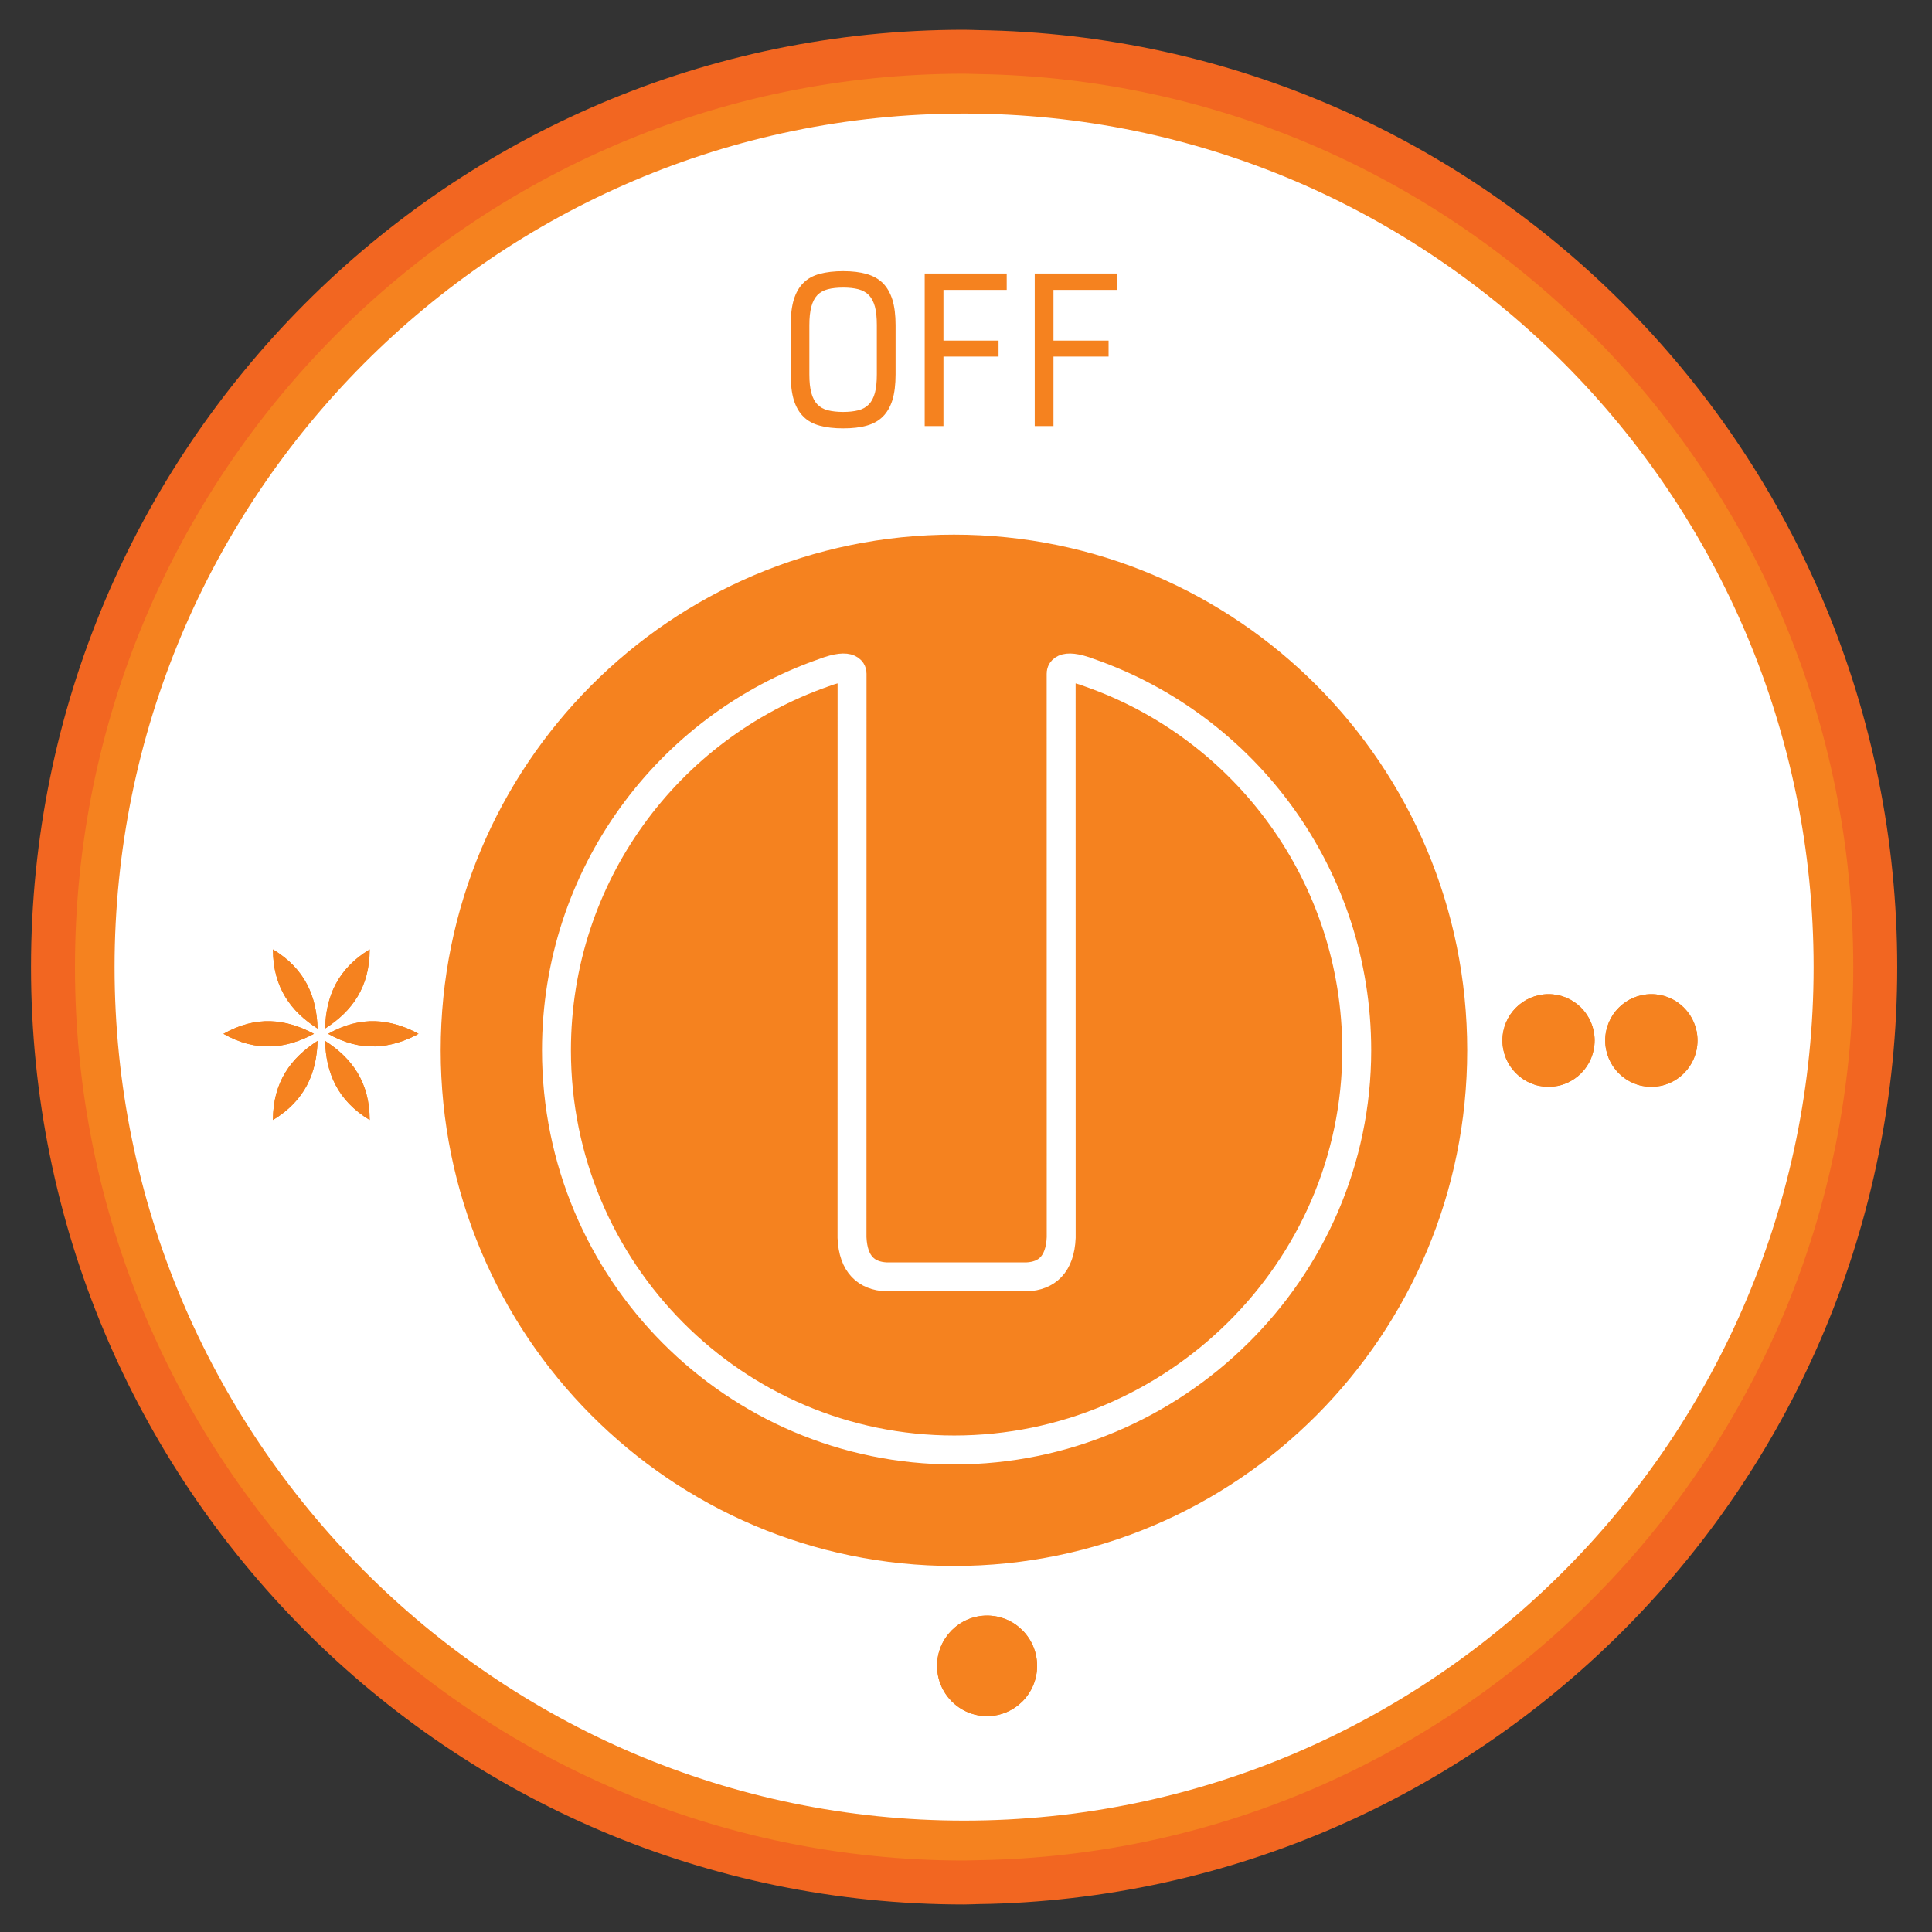 <svg width="40" height="40" viewBox="0 0 40 40" fill="none" xmlns="http://www.w3.org/2000/svg">
<rect x="0" y="0" width="40" height="40" fill="#333333" stroke="none"/>
<g clip-path="url(#clip0_5463_204479)">
<path d="M19.961 1.071C9.542 1.071 1.097 9.556 1.097 20.023C1.097 30.489 9.542 38.975 19.961 38.975C20.056 38.975 20.149 38.969 20.245 38.967V38.968C30.531 38.816 38.825 30.395 38.825 20.024C38.825 9.653 30.531 1.232 20.245 1.078C20.149 1.076 20.056 1.071 19.961 1.071Z" fill="#F5821F"/>
<path fill-rule="evenodd" clip-rule="evenodd" d="M19.961 1.071C9.542 1.071 1.097 9.556 1.097 20.023C1.097 30.489 9.542 38.975 19.961 38.975C20.056 38.975 20.149 38.969 20.245 38.967V38.968C30.531 38.816 38.825 30.395 38.825 20.024C38.825 9.653 30.531 1.232 20.245 1.078C20.149 1.076 20.056 1.071 19.961 1.071Z" stroke="#F26621" stroke-width="0.91" stroke-miterlimit="2"/>
<path d="M19.961 37.694C10.261 37.694 2.372 29.768 2.372 20.022C2.372 10.279 10.261 2.351 19.961 2.351C29.659 2.351 37.549 10.279 37.549 20.022C37.549 29.768 29.659 37.694 19.961 37.694Z" fill="white"/>
<mask id="mask0_5463_204479" style="mask-type:luminance" maskUnits="userSpaceOnUse" x="2" y="2" width="36" height="36">
<path d="M19.961 37.694C10.261 37.694 2.372 29.768 2.372 20.022C2.372 10.279 10.261 2.351 19.961 2.351C29.659 2.351 37.549 10.279 37.549 20.022C37.549 29.768 29.659 37.694 19.961 37.694Z" fill="white"/>
</mask>
<g mask="url(#mask0_5463_204479)">
<path fill-rule="evenodd" clip-rule="evenodd" d="M19.751 10.821C25.756 10.821 30.625 15.711 30.625 21.746C30.625 27.779 25.756 32.67 19.751 32.67C13.745 32.67 8.876 27.779 8.876 21.746C8.876 15.711 13.745 10.821 19.751 10.821Z" fill="#F5821F"/>
<path fill-rule="evenodd" clip-rule="evenodd" d="M19.751 10.821C25.756 10.821 30.625 15.711 30.625 21.746C30.625 27.779 25.756 32.67 19.751 32.67C13.745 32.67 8.876 27.779 8.876 21.746C8.876 15.711 13.745 10.821 19.751 10.821Z" stroke="white" stroke-width="0.496" stroke-miterlimit="2"/>
<path fill-rule="evenodd" clip-rule="evenodd" d="M19.757 30.02C15.208 30.02 11.521 26.315 11.521 21.745C11.521 18.127 13.834 15.052 17.054 13.928C17.654 13.699 17.641 13.941 17.641 13.941L17.64 25.623C17.664 26.183 17.942 26.417 18.35 26.436H21.261C21.668 26.417 21.947 26.183 21.971 25.623L21.97 13.941C21.97 13.941 21.957 13.699 22.557 13.928C25.778 15.052 28.09 18.127 28.09 21.745C28.09 26.315 24.306 30.02 19.757 30.02Z" fill="#F5821F"/>
<path fill-rule="evenodd" clip-rule="evenodd" d="M19.757 30.02C15.208 30.02 11.521 26.315 11.521 21.745C11.521 18.127 13.834 15.052 17.054 13.928C17.654 13.699 17.641 13.941 17.641 13.941L17.64 25.623C17.664 26.183 17.942 26.417 18.35 26.436H21.261C21.668 26.417 21.947 26.183 21.971 25.623L21.97 13.941C21.97 13.941 21.957 13.699 22.557 13.928C25.778 15.052 28.09 18.127 28.09 21.745C28.09 26.315 24.306 30.02 19.757 30.02Z" stroke="white" stroke-width="0.599" stroke-miterlimit="2"/>
<path fill-rule="evenodd" clip-rule="evenodd" d="M6.73 21.295C6.749 20.636 6.984 20.061 7.654 19.657C7.653 20.443 7.284 20.941 6.73 21.295Z" fill="#F5821F"/>
<path fill-rule="evenodd" clip-rule="evenodd" d="M6.575 21.295C6.556 20.636 6.321 20.061 5.651 19.657C5.652 20.443 6.021 20.941 6.575 21.295Z" fill="#F5821F"/>
<path fill-rule="evenodd" clip-rule="evenodd" d="M8.669 21.404C8.089 21.713 7.475 21.79 6.794 21.404C7.475 21.018 8.089 21.095 8.669 21.404Z" fill="#F5821F"/>
<path fill-rule="evenodd" clip-rule="evenodd" d="M6.5 21.404C5.921 21.713 5.307 21.79 4.626 21.404C5.307 21.018 5.921 21.095 6.5 21.404Z" fill="#F5821F"/>
<path fill-rule="evenodd" clip-rule="evenodd" d="M6.73 21.55C6.749 22.209 6.984 22.783 7.654 23.188C7.653 22.403 7.284 21.905 6.73 21.55Z" fill="#F5821F"/>
<path fill-rule="evenodd" clip-rule="evenodd" d="M6.575 21.55C6.556 22.209 6.321 22.783 5.651 23.188C5.652 22.403 6.021 21.905 6.575 21.55Z" fill="#F5821F"/>
<path fill-rule="evenodd" clip-rule="evenodd" d="M32.061 20.583C32.588 20.583 33.015 21.012 33.015 21.541C33.015 22.071 32.588 22.501 32.061 22.501C31.534 22.501 31.106 22.071 31.106 21.541C31.106 21.012 31.534 20.583 32.061 20.583Z" fill="#F5821F"/>
<path fill-rule="evenodd" clip-rule="evenodd" d="M34.189 20.583C34.717 20.583 35.145 21.012 35.145 21.541C35.145 22.071 34.717 22.501 34.189 22.501C33.662 22.501 33.234 22.071 33.234 21.541C33.234 21.012 33.662 20.583 34.189 20.583Z" fill="#F5821F"/>
<path fill-rule="evenodd" clip-rule="evenodd" d="M20.436 33.449C21.008 33.449 21.472 33.915 21.472 34.489C21.472 35.064 21.008 35.53 20.436 35.53C19.865 35.53 19.401 35.064 19.401 34.489C19.401 33.915 19.865 33.449 20.436 33.449Z" fill="#F5821F"/>
<path d="M18.154 6.731C18.154 6.576 18.141 6.448 18.114 6.347C18.086 6.247 18.044 6.167 17.988 6.109C17.931 6.051 17.858 6.011 17.77 5.988C17.682 5.965 17.577 5.954 17.459 5.954C17.335 5.954 17.23 5.965 17.141 5.988C17.052 6.011 16.98 6.051 16.923 6.109C16.867 6.167 16.826 6.247 16.798 6.349C16.77 6.452 16.757 6.581 16.757 6.737V7.751C16.757 7.907 16.77 8.035 16.798 8.135C16.826 8.236 16.867 8.315 16.923 8.373C16.98 8.431 17.052 8.473 17.141 8.495C17.23 8.517 17.335 8.529 17.459 8.529C17.577 8.529 17.682 8.517 17.77 8.495C17.858 8.473 17.931 8.431 17.988 8.373C18.044 8.315 18.086 8.236 18.114 8.135C18.141 8.035 18.154 7.907 18.154 7.751V6.731ZM16.37 6.731C16.37 6.521 16.392 6.344 16.435 6.202C16.479 6.059 16.545 5.944 16.634 5.857C16.721 5.769 16.835 5.706 16.972 5.67C17.109 5.633 17.271 5.614 17.459 5.614C17.645 5.614 17.807 5.634 17.941 5.672C18.077 5.711 18.189 5.774 18.278 5.861C18.366 5.949 18.432 6.065 18.477 6.207C18.52 6.349 18.542 6.524 18.542 6.731V7.751C18.542 7.962 18.52 8.138 18.477 8.282C18.432 8.424 18.366 8.538 18.278 8.626C18.189 8.714 18.077 8.776 17.941 8.813C17.807 8.851 17.645 8.869 17.459 8.869C17.271 8.869 17.109 8.851 16.972 8.813C16.835 8.776 16.721 8.714 16.634 8.626C16.545 8.538 16.479 8.424 16.435 8.282C16.392 8.138 16.37 7.962 16.37 7.751V6.731ZM19.145 8.821V5.663H20.843V6.002H19.533V7.052H20.674V7.382H19.533V8.821H19.145ZM21.423 8.821V5.663H23.122V6.002H21.811V7.052H22.952V7.382H21.811V8.821H21.423Z" fill="#F5821F"/>
<path fill-rule="evenodd" clip-rule="evenodd" d="M19.751 10.821C25.756 10.821 30.625 15.711 30.625 21.746C30.625 27.779 25.756 32.67 19.751 32.67C13.745 32.67 8.876 27.779 8.876 21.746C8.876 15.711 13.745 10.821 19.751 10.821Z" fill="#F5821F"/>
<path fill-rule="evenodd" clip-rule="evenodd" d="M19.751 10.821C25.756 10.821 30.625 15.711 30.625 21.746C30.625 27.779 25.756 32.67 19.751 32.67C13.745 32.67 8.876 27.779 8.876 21.746C8.876 15.711 13.745 10.821 19.751 10.821Z" stroke="white" stroke-width="0.496" stroke-miterlimit="2"/>
<path fill-rule="evenodd" clip-rule="evenodd" d="M19.757 30.02C15.208 30.02 11.521 26.315 11.521 21.745C11.521 18.127 13.834 15.052 17.054 13.928C17.654 13.699 17.641 13.941 17.641 13.941L17.64 25.623C17.664 26.183 17.942 26.417 18.35 26.436H21.261C21.668 26.417 21.947 26.183 21.971 25.623L21.97 13.941C21.97 13.941 21.957 13.699 22.557 13.928C25.778 15.052 28.09 18.127 28.09 21.745C28.09 26.315 24.306 30.02 19.757 30.02Z" fill="#F5821F"/>
<path fill-rule="evenodd" clip-rule="evenodd" d="M19.757 30.02C15.208 30.02 11.521 26.315 11.521 21.745C11.521 18.127 13.834 15.052 17.054 13.928C17.654 13.699 17.641 13.941 17.641 13.941L17.64 25.623C17.664 26.183 17.942 26.417 18.35 26.436H21.261C21.668 26.417 21.947 26.183 21.971 25.623L21.97 13.941C21.97 13.941 21.957 13.699 22.557 13.928C25.778 15.052 28.09 18.127 28.09 21.745C28.09 26.315 24.306 30.02 19.757 30.02Z" stroke="white" stroke-width="0.599" stroke-miterlimit="2"/>
<path fill-rule="evenodd" clip-rule="evenodd" d="M6.73 21.295C6.749 20.636 6.984 20.061 7.654 19.657C7.653 20.443 7.284 20.941 6.73 21.295Z" fill="#F5821F"/>
<path fill-rule="evenodd" clip-rule="evenodd" d="M6.575 21.295C6.556 20.636 6.321 20.061 5.651 19.657C5.652 20.443 6.021 20.941 6.575 21.295Z" fill="#F5821F"/>
<path fill-rule="evenodd" clip-rule="evenodd" d="M8.669 21.404C8.089 21.713 7.475 21.79 6.794 21.404C7.475 21.018 8.089 21.095 8.669 21.404Z" fill="#F5821F"/>
<path fill-rule="evenodd" clip-rule="evenodd" d="M6.5 21.404C5.921 21.713 5.307 21.79 4.626 21.404C5.307 21.018 5.921 21.095 6.5 21.404Z" fill="#F5821F"/>
<path fill-rule="evenodd" clip-rule="evenodd" d="M6.73 21.55C6.749 22.209 6.984 22.783 7.654 23.188C7.653 22.403 7.284 21.905 6.73 21.55Z" fill="#F5821F"/>
<path fill-rule="evenodd" clip-rule="evenodd" d="M6.575 21.55C6.556 22.209 6.321 22.783 5.651 23.188C5.652 22.403 6.021 21.905 6.575 21.55Z" fill="#F5821F"/>
<path fill-rule="evenodd" clip-rule="evenodd" d="M32.061 20.583C32.588 20.583 33.015 21.012 33.015 21.541C33.015 22.071 32.588 22.501 32.061 22.501C31.534 22.501 31.106 22.071 31.106 21.541C31.106 21.012 31.534 20.583 32.061 20.583Z" fill="#F5821F"/>
<path fill-rule="evenodd" clip-rule="evenodd" d="M34.189 20.583C34.717 20.583 35.145 21.012 35.145 21.541C35.145 22.071 34.717 22.501 34.189 22.501C33.662 22.501 33.234 22.071 33.234 21.541C33.234 21.012 33.662 20.583 34.189 20.583Z" fill="#F5821F"/>
<path fill-rule="evenodd" clip-rule="evenodd" d="M20.436 33.449C21.008 33.449 21.472 33.915 21.472 34.489C21.472 35.064 21.008 35.53 20.436 35.53C19.865 35.53 19.401 35.064 19.401 34.489C19.401 33.915 19.865 33.449 20.436 33.449Z" fill="#F5821F"/>
</g>
</g>
<defs>
<clipPath id="clip0_5463_204479">
<rect width="40" height="40" fill="white"/>
</clipPath>
</defs>
</svg>
